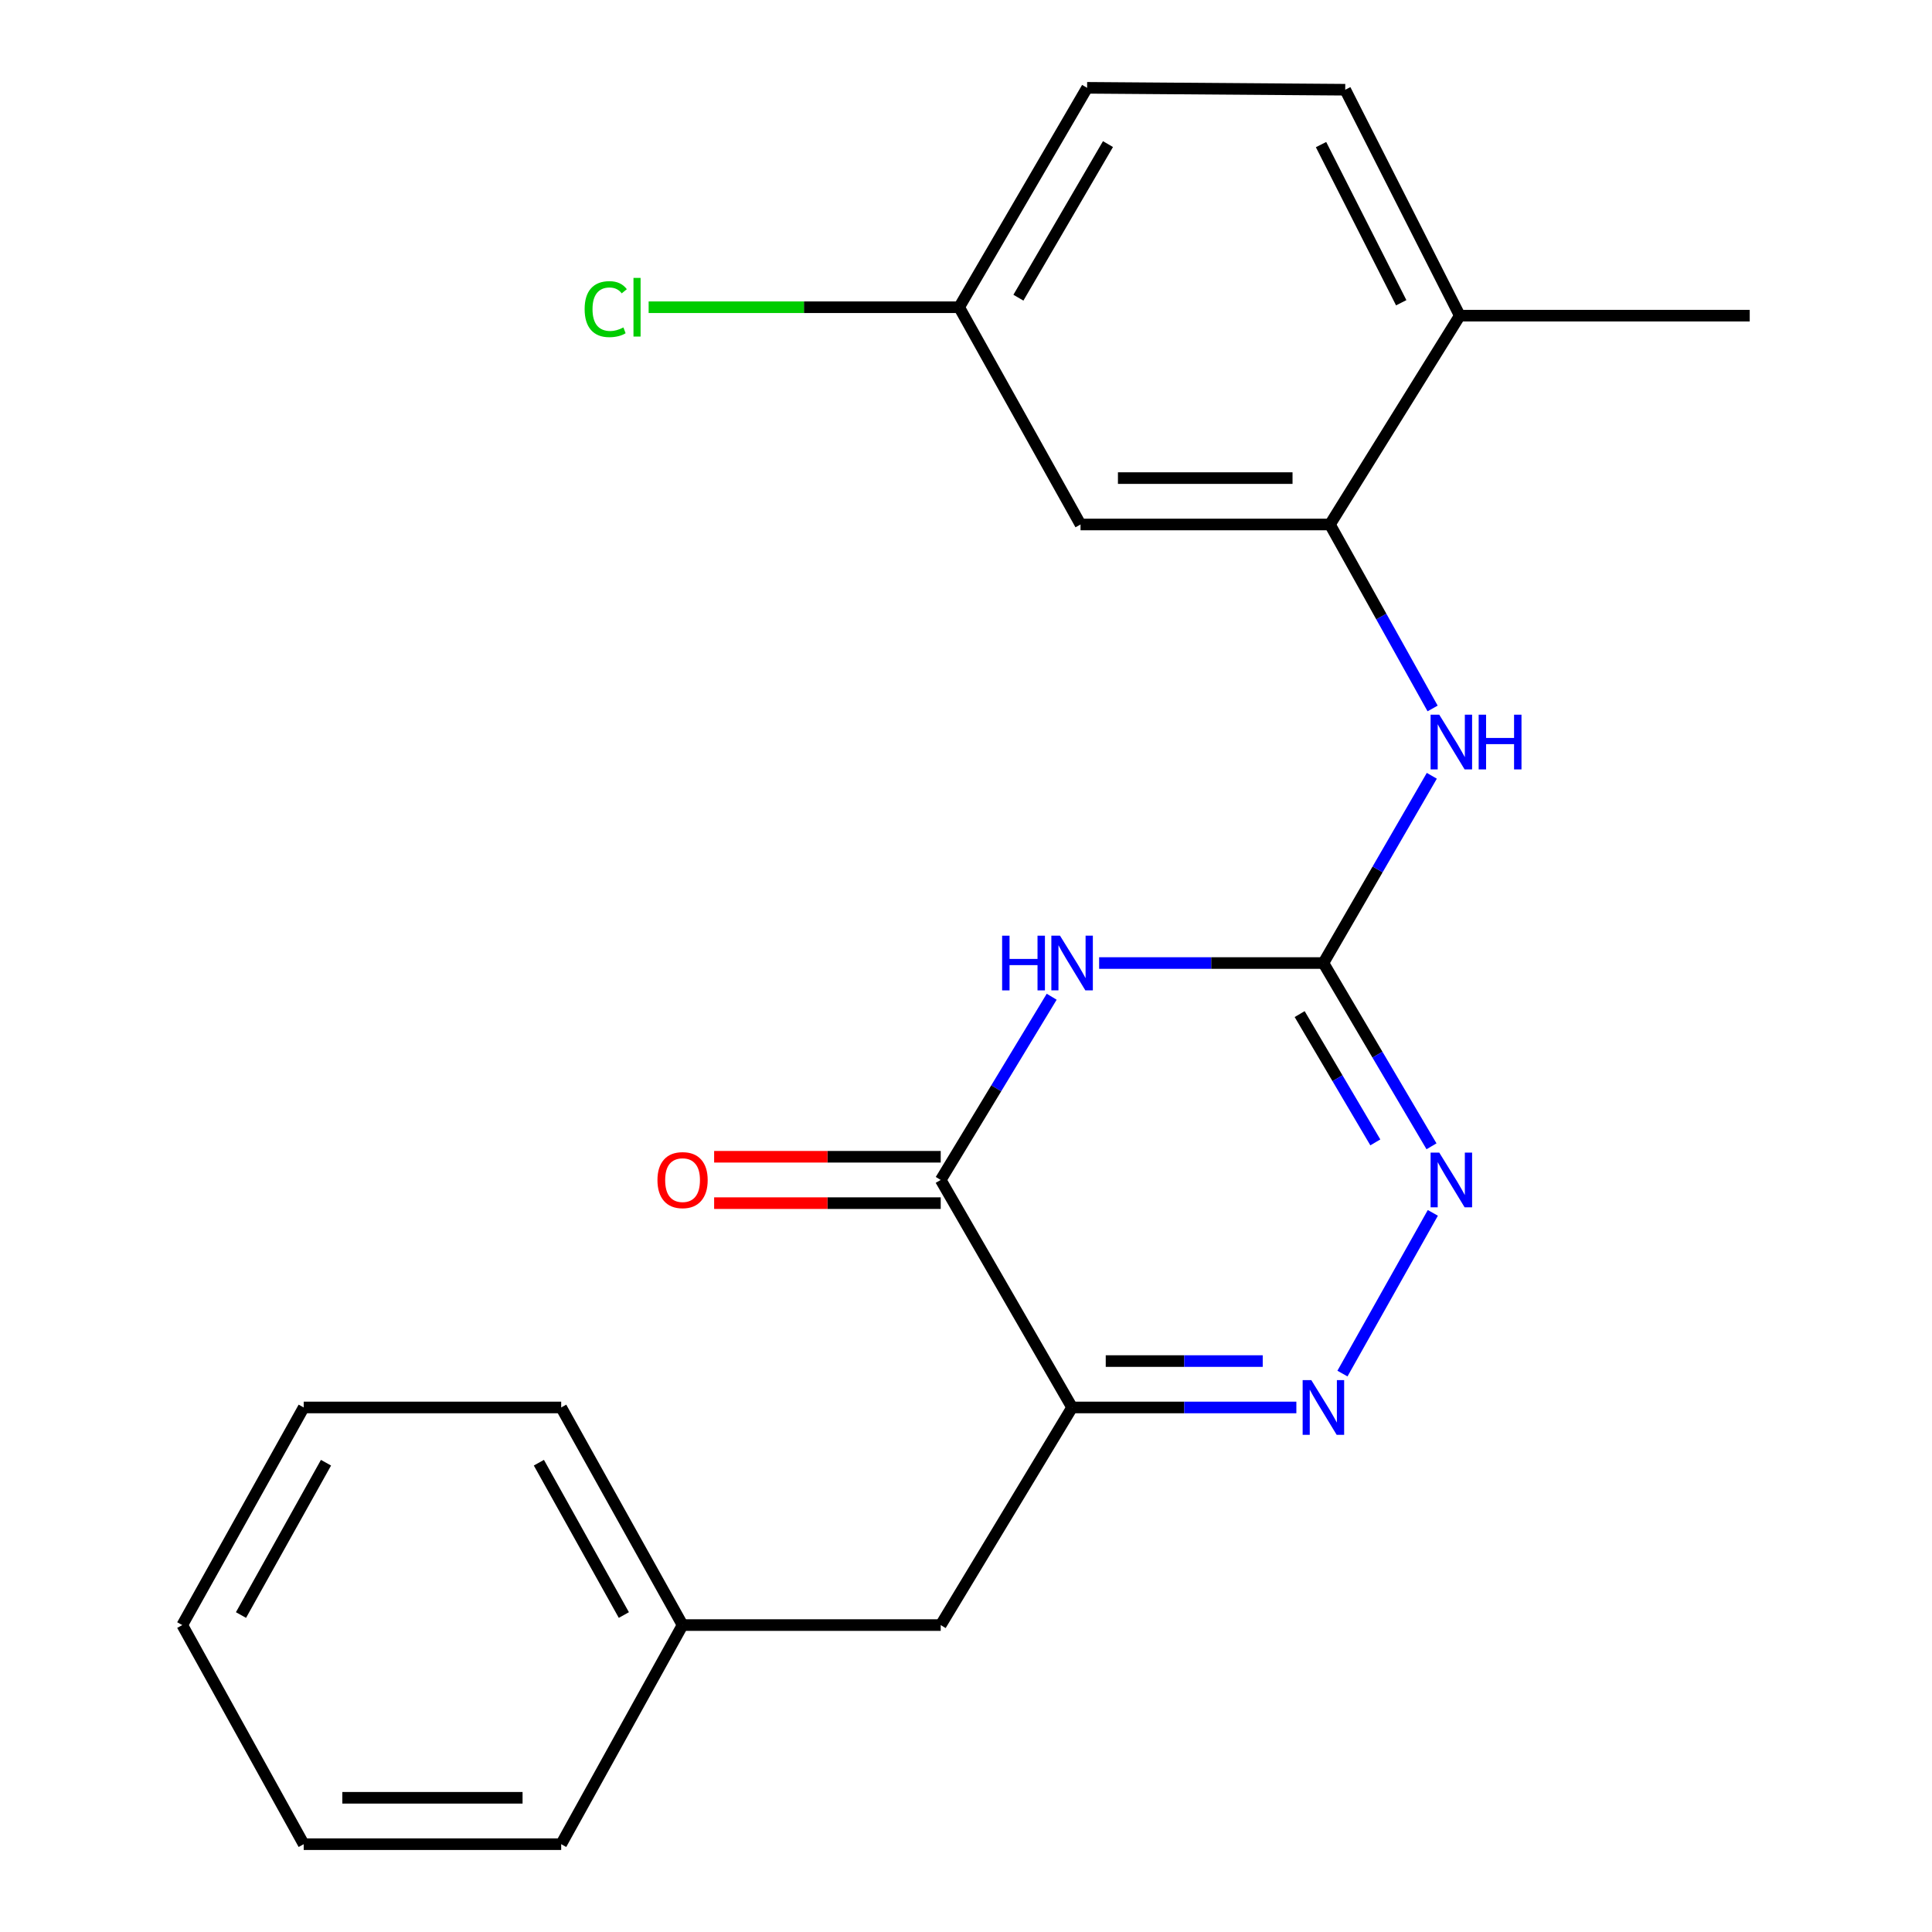 <?xml version='1.0' encoding='iso-8859-1'?>
<svg version='1.1' baseProfile='full'
              xmlns='http://www.w3.org/2000/svg'
                      xmlns:rdkit='http://www.rdkit.org/xml'
                      xmlns:xlink='http://www.w3.org/1999/xlink'
                  xml:space='preserve'
width='1000px' height='1000px' viewBox='0 0 1000 1000'>
<!-- END OF HEADER -->
<rect style='opacity:1.0;fill:#FFFFFF;stroke:none' width='1000' height='1000' x='0' y='0'> </rect>
<path class='bond-0' d='M 568.909,498.466 L 626.948,498.466' style='fill:none;fill-rule:evenodd;stroke:#0000FF;stroke-width:6px;stroke-linecap:butt;stroke-linejoin:miter;stroke-opacity:1' />
<path class='bond-0' d='M 626.948,498.466 L 684.988,498.466' style='fill:none;fill-rule:evenodd;stroke:#000000;stroke-width:6px;stroke-linecap:butt;stroke-linejoin:miter;stroke-opacity:1' />
<path class='bond-2' d='M 544.353,515.908 L 515.634,563.325' style='fill:none;fill-rule:evenodd;stroke:#0000FF;stroke-width:6px;stroke-linecap:butt;stroke-linejoin:miter;stroke-opacity:1' />
<path class='bond-2' d='M 515.634,563.325 L 486.914,610.742' style='fill:none;fill-rule:evenodd;stroke:#000000;stroke-width:6px;stroke-linecap:butt;stroke-linejoin:miter;stroke-opacity:1' />
<path class='bond-4' d='M 684.988,498.466 L 712.965,545.894' style='fill:none;fill-rule:evenodd;stroke:#000000;stroke-width:6px;stroke-linecap:butt;stroke-linejoin:miter;stroke-opacity:1' />
<path class='bond-4' d='M 712.965,545.894 L 740.942,593.323' style='fill:none;fill-rule:evenodd;stroke:#0000FF;stroke-width:6px;stroke-linecap:butt;stroke-linejoin:miter;stroke-opacity:1' />
<path class='bond-4' d='M 672.7,524.894 L 692.284,558.093' style='fill:none;fill-rule:evenodd;stroke:#000000;stroke-width:6px;stroke-linecap:butt;stroke-linejoin:miter;stroke-opacity:1' />
<path class='bond-4' d='M 692.284,558.093 L 711.868,591.293' style='fill:none;fill-rule:evenodd;stroke:#0000FF;stroke-width:6px;stroke-linecap:butt;stroke-linejoin:miter;stroke-opacity:1' />
<path class='bond-5' d='M 684.988,498.466 L 713.046,450.006' style='fill:none;fill-rule:evenodd;stroke:#000000;stroke-width:6px;stroke-linecap:butt;stroke-linejoin:miter;stroke-opacity:1' />
<path class='bond-5' d='M 713.046,450.006 L 741.105,401.547' style='fill:none;fill-rule:evenodd;stroke:#0000FF;stroke-width:6px;stroke-linecap:butt;stroke-linejoin:miter;stroke-opacity:1' />
<path class='bond-1' d='M 554.917,728.5 L 486.914,610.742' style='fill:none;fill-rule:evenodd;stroke:#000000;stroke-width:6px;stroke-linecap:butt;stroke-linejoin:miter;stroke-opacity:1' />
<path class='bond-3' d='M 554.917,728.5 L 612.957,728.5' style='fill:none;fill-rule:evenodd;stroke:#000000;stroke-width:6px;stroke-linecap:butt;stroke-linejoin:miter;stroke-opacity:1' />
<path class='bond-3' d='M 612.957,728.5 L 670.996,728.5' style='fill:none;fill-rule:evenodd;stroke:#0000FF;stroke-width:6px;stroke-linecap:butt;stroke-linejoin:miter;stroke-opacity:1' />
<path class='bond-3' d='M 572.329,704.489 L 612.957,704.489' style='fill:none;fill-rule:evenodd;stroke:#000000;stroke-width:6px;stroke-linecap:butt;stroke-linejoin:miter;stroke-opacity:1' />
<path class='bond-3' d='M 612.957,704.489 L 653.584,704.489' style='fill:none;fill-rule:evenodd;stroke:#0000FF;stroke-width:6px;stroke-linecap:butt;stroke-linejoin:miter;stroke-opacity:1' />
<path class='bond-8' d='M 554.917,728.5 L 486.914,841.136' style='fill:none;fill-rule:evenodd;stroke:#000000;stroke-width:6px;stroke-linecap:butt;stroke-linejoin:miter;stroke-opacity:1' />
<path class='bond-9' d='M 486.914,598.737 L 428.275,598.737' style='fill:none;fill-rule:evenodd;stroke:#000000;stroke-width:6px;stroke-linecap:butt;stroke-linejoin:miter;stroke-opacity:1' />
<path class='bond-9' d='M 428.275,598.737 L 369.636,598.737' style='fill:none;fill-rule:evenodd;stroke:#FF0000;stroke-width:6px;stroke-linecap:butt;stroke-linejoin:miter;stroke-opacity:1' />
<path class='bond-9' d='M 486.914,622.747 L 428.275,622.747' style='fill:none;fill-rule:evenodd;stroke:#000000;stroke-width:6px;stroke-linecap:butt;stroke-linejoin:miter;stroke-opacity:1' />
<path class='bond-9' d='M 428.275,622.747 L 369.636,622.747' style='fill:none;fill-rule:evenodd;stroke:#FF0000;stroke-width:6px;stroke-linecap:butt;stroke-linejoin:miter;stroke-opacity:1' />
<path class='bond-22' d='M 694.851,710.962 L 741.636,627.776' style='fill:none;fill-rule:evenodd;stroke:#0000FF;stroke-width:6px;stroke-linecap:butt;stroke-linejoin:miter;stroke-opacity:1' />
<path class='bond-6' d='M 741.516,366.699 L 714.946,319.086' style='fill:none;fill-rule:evenodd;stroke:#0000FF;stroke-width:6px;stroke-linecap:butt;stroke-linejoin:miter;stroke-opacity:1' />
<path class='bond-6' d='M 714.946,319.086 L 688.376,271.473' style='fill:none;fill-rule:evenodd;stroke:#000000;stroke-width:6px;stroke-linecap:butt;stroke-linejoin:miter;stroke-opacity:1' />
<path class='bond-7' d='M 688.376,271.473 L 559.279,271.473' style='fill:none;fill-rule:evenodd;stroke:#000000;stroke-width:6px;stroke-linecap:butt;stroke-linejoin:miter;stroke-opacity:1' />
<path class='bond-7' d='M 669.011,247.463 L 578.644,247.463' style='fill:none;fill-rule:evenodd;stroke:#000000;stroke-width:6px;stroke-linecap:butt;stroke-linejoin:miter;stroke-opacity:1' />
<path class='bond-10' d='M 688.376,271.473 L 755.578,163.386' style='fill:none;fill-rule:evenodd;stroke:#000000;stroke-width:6px;stroke-linecap:butt;stroke-linejoin:miter;stroke-opacity:1' />
<path class='bond-12' d='M 559.279,271.473 L 496.452,159.024' style='fill:none;fill-rule:evenodd;stroke:#000000;stroke-width:6px;stroke-linecap:butt;stroke-linejoin:miter;stroke-opacity:1' />
<path class='bond-13' d='M 486.914,841.136 L 353.296,841.136' style='fill:none;fill-rule:evenodd;stroke:#000000;stroke-width:6px;stroke-linecap:butt;stroke-linejoin:miter;stroke-opacity:1' />
<path class='bond-11' d='M 755.578,163.386 L 696.286,46.442' style='fill:none;fill-rule:evenodd;stroke:#000000;stroke-width:6px;stroke-linecap:butt;stroke-linejoin:miter;stroke-opacity:1' />
<path class='bond-11' d='M 725.269,156.702 L 683.765,74.841' style='fill:none;fill-rule:evenodd;stroke:#000000;stroke-width:6px;stroke-linecap:butt;stroke-linejoin:miter;stroke-opacity:1' />
<path class='bond-16' d='M 755.578,163.386 L 905.657,163.386' style='fill:none;fill-rule:evenodd;stroke:#000000;stroke-width:6px;stroke-linecap:butt;stroke-linejoin:miter;stroke-opacity:1' />
<path class='bond-14' d='M 696.286,46.442 L 562.681,45.455' style='fill:none;fill-rule:evenodd;stroke:#000000;stroke-width:6px;stroke-linecap:butt;stroke-linejoin:miter;stroke-opacity:1' />
<path class='bond-15' d='M 496.452,159.024 L 416.093,159.024' style='fill:none;fill-rule:evenodd;stroke:#000000;stroke-width:6px;stroke-linecap:butt;stroke-linejoin:miter;stroke-opacity:1' />
<path class='bond-15' d='M 416.093,159.024 L 335.734,159.024' style='fill:none;fill-rule:evenodd;stroke:#00CC00;stroke-width:6px;stroke-linecap:butt;stroke-linejoin:miter;stroke-opacity:1' />
<path class='bond-23' d='M 496.452,159.024 L 562.681,45.455' style='fill:none;fill-rule:evenodd;stroke:#000000;stroke-width:6px;stroke-linecap:butt;stroke-linejoin:miter;stroke-opacity:1' />
<path class='bond-23' d='M 527.127,154.084 L 573.488,74.585' style='fill:none;fill-rule:evenodd;stroke:#000000;stroke-width:6px;stroke-linecap:butt;stroke-linejoin:miter;stroke-opacity:1' />
<path class='bond-17' d='M 353.296,841.136 L 290.468,728.5' style='fill:none;fill-rule:evenodd;stroke:#000000;stroke-width:6px;stroke-linecap:butt;stroke-linejoin:miter;stroke-opacity:1' />
<path class='bond-17' d='M 322.903,835.937 L 278.923,757.092' style='fill:none;fill-rule:evenodd;stroke:#000000;stroke-width:6px;stroke-linecap:butt;stroke-linejoin:miter;stroke-opacity:1' />
<path class='bond-18' d='M 353.296,841.136 L 290.468,954.545' style='fill:none;fill-rule:evenodd;stroke:#000000;stroke-width:6px;stroke-linecap:butt;stroke-linejoin:miter;stroke-opacity:1' />
<path class='bond-20' d='M 290.468,728.5 L 157.197,728.5' style='fill:none;fill-rule:evenodd;stroke:#000000;stroke-width:6px;stroke-linecap:butt;stroke-linejoin:miter;stroke-opacity:1' />
<path class='bond-19' d='M 290.468,954.545 L 157.197,954.545' style='fill:none;fill-rule:evenodd;stroke:#000000;stroke-width:6px;stroke-linecap:butt;stroke-linejoin:miter;stroke-opacity:1' />
<path class='bond-19' d='M 270.478,930.535 L 177.187,930.535' style='fill:none;fill-rule:evenodd;stroke:#000000;stroke-width:6px;stroke-linecap:butt;stroke-linejoin:miter;stroke-opacity:1' />
<path class='bond-21' d='M 157.197,954.545 L 94.343,841.136' style='fill:none;fill-rule:evenodd;stroke:#000000;stroke-width:6px;stroke-linecap:butt;stroke-linejoin:miter;stroke-opacity:1' />
<path class='bond-24' d='M 157.197,728.5 L 94.343,841.136' style='fill:none;fill-rule:evenodd;stroke:#000000;stroke-width:6px;stroke-linecap:butt;stroke-linejoin:miter;stroke-opacity:1' />
<path class='bond-24' d='M 168.736,757.095 L 124.738,835.941' style='fill:none;fill-rule:evenodd;stroke:#000000;stroke-width:6px;stroke-linecap:butt;stroke-linejoin:miter;stroke-opacity:1' />
<path  class='atom-0' d='M 518.697 484.306
L 522.537 484.306
L 522.537 496.346
L 537.017 496.346
L 537.017 484.306
L 540.857 484.306
L 540.857 512.626
L 537.017 512.626
L 537.017 499.546
L 522.537 499.546
L 522.537 512.626
L 518.697 512.626
L 518.697 484.306
' fill='#0000FF'/>
<path  class='atom-0' d='M 548.657 484.306
L 557.937 499.306
Q 558.857 500.786, 560.337 503.466
Q 561.817 506.146, 561.897 506.306
L 561.897 484.306
L 565.657 484.306
L 565.657 512.626
L 561.777 512.626
L 551.817 496.226
Q 550.657 494.306, 549.417 492.106
Q 548.217 489.906, 547.857 489.226
L 547.857 512.626
L 544.177 512.626
L 544.177 484.306
L 548.657 484.306
' fill='#0000FF'/>
<path  class='atom-4' d='M 678.728 714.34
L 688.008 729.34
Q 688.928 730.82, 690.408 733.5
Q 691.888 736.18, 691.968 736.34
L 691.968 714.34
L 695.728 714.34
L 695.728 742.66
L 691.848 742.66
L 681.888 726.26
Q 680.728 724.34, 679.488 722.14
Q 678.288 719.94, 677.928 719.26
L 677.928 742.66
L 674.248 742.66
L 674.248 714.34
L 678.728 714.34
' fill='#0000FF'/>
<path  class='atom-5' d='M 744.957 596.582
L 754.237 611.582
Q 755.157 613.062, 756.637 615.742
Q 758.117 618.422, 758.197 618.582
L 758.197 596.582
L 761.957 596.582
L 761.957 624.902
L 758.077 624.902
L 748.117 608.502
Q 746.957 606.582, 745.717 604.382
Q 744.517 602.182, 744.157 601.502
L 744.157 624.902
L 740.477 624.902
L 740.477 596.582
L 744.957 596.582
' fill='#0000FF'/>
<path  class='atom-6' d='M 744.957 369.923
L 754.237 384.923
Q 755.157 386.403, 756.637 389.083
Q 758.117 391.763, 758.197 391.923
L 758.197 369.923
L 761.957 369.923
L 761.957 398.243
L 758.077 398.243
L 748.117 381.843
Q 746.957 379.923, 745.717 377.723
Q 744.517 375.523, 744.157 374.843
L 744.157 398.243
L 740.477 398.243
L 740.477 369.923
L 744.957 369.923
' fill='#0000FF'/>
<path  class='atom-6' d='M 765.357 369.923
L 769.197 369.923
L 769.197 381.963
L 783.677 381.963
L 783.677 369.923
L 787.517 369.923
L 787.517 398.243
L 783.677 398.243
L 783.677 385.163
L 769.197 385.163
L 769.197 398.243
L 765.357 398.243
L 765.357 369.923
' fill='#0000FF'/>
<path  class='atom-10' d='M 340.296 610.822
Q 340.296 604.022, 343.656 600.222
Q 347.016 596.422, 353.296 596.422
Q 359.576 596.422, 362.936 600.222
Q 366.296 604.022, 366.296 610.822
Q 366.296 617.702, 362.896 621.622
Q 359.496 625.502, 353.296 625.502
Q 347.056 625.502, 343.656 621.622
Q 340.296 617.742, 340.296 610.822
M 353.296 622.302
Q 357.616 622.302, 359.936 619.422
Q 362.296 616.502, 362.296 610.822
Q 362.296 605.262, 359.936 602.462
Q 357.616 599.622, 353.296 599.622
Q 348.976 599.622, 346.616 602.422
Q 344.296 605.222, 344.296 610.822
Q 344.296 616.542, 346.616 619.422
Q 348.976 622.302, 353.296 622.302
' fill='#FF0000'/>
<path  class='atom-16' d='M 302.606 160.004
Q 302.606 152.964, 305.886 149.284
Q 309.206 145.564, 315.486 145.564
Q 321.326 145.564, 324.446 149.684
L 321.806 151.844
Q 319.526 148.844, 315.486 148.844
Q 311.206 148.844, 308.926 151.724
Q 306.686 154.564, 306.686 160.004
Q 306.686 165.604, 309.006 168.484
Q 311.366 171.364, 315.926 171.364
Q 319.046 171.364, 322.686 169.484
L 323.806 172.484
Q 322.326 173.444, 320.086 174.004
Q 317.846 174.564, 315.366 174.564
Q 309.206 174.564, 305.886 170.804
Q 302.606 167.044, 302.606 160.004
' fill='#00CC00'/>
<path  class='atom-16' d='M 327.886 143.844
L 331.566 143.844
L 331.566 174.204
L 327.886 174.204
L 327.886 143.844
' fill='#00CC00'/>
</svg>

